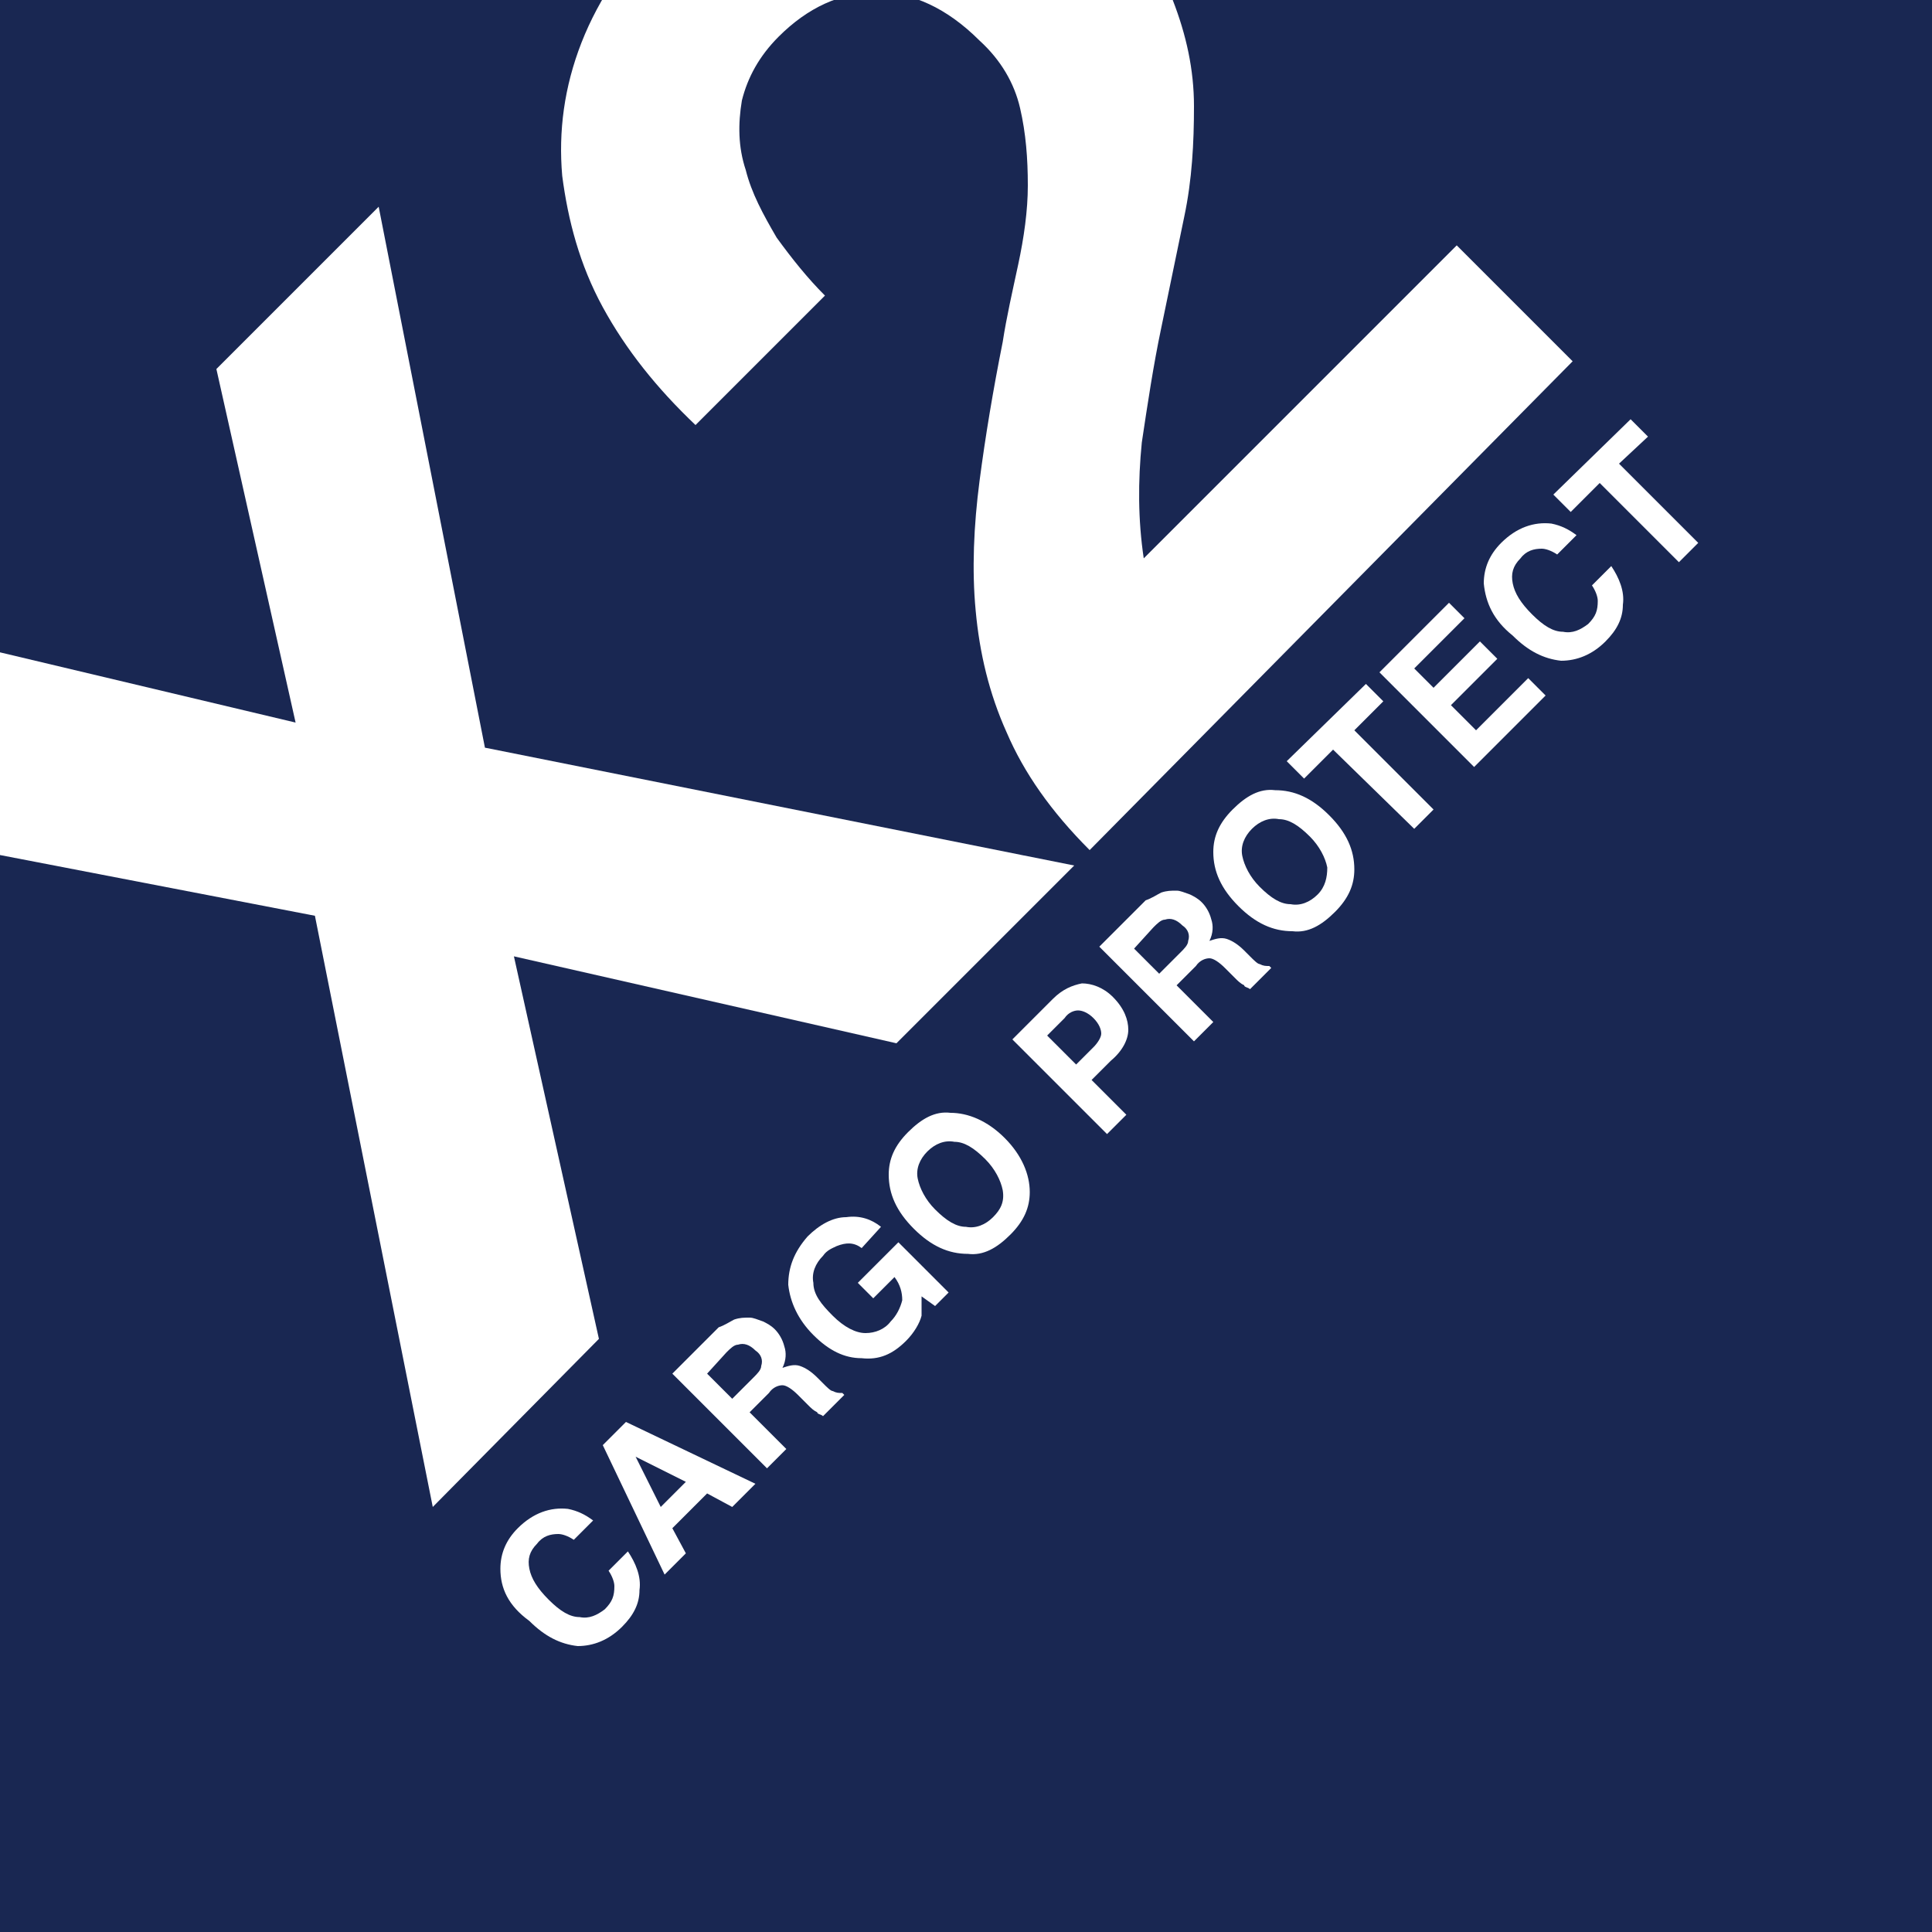 <?xml version="1.0" encoding="utf-8"?>
<!-- Generator: Adobe Illustrator 23.0.1, SVG Export Plug-In . SVG Version: 6.00 Build 0)  -->
<svg version="1.1" id="Layer_1" xmlns="http://www.w3.org/2000/svg" xmlns:xlink="http://www.w3.org/1999/xlink" x="0px" y="0px"
	 viewBox="0 0 100 100" style="enable-background:new 0 0 100 100;" xml:space="preserve">
<style type="text/css">
	.st0{clip-path:url(#SVGID_2_);fill:#192752;}
	.st1{clip-path:url(#SVGID_2_);fill:#FFFFFF;}
	.st2{clip-path:url(#SVGID_2_);}
	.st3{fill:#FFFFFF;}
</style>
<g>
	<g>
		<defs>
			<rect id="SVGID_1_" width="100" height="100"/>
		</defs>
		<clipPath id="SVGID_2_">
			<use xlink:href="#SVGID_1_"  style="overflow:visible;"/>
		</clipPath>
		<rect class="st0" width="100" height="100"/>
		<path class="st1" d="M25.9,81.2c0-0.8,0.3-1.5,0.9-2.1c0.8-0.8,1.7-1.1,2.6-1c0.5,0.1,0.9,0.3,1.3,0.6l-1,1
			c-0.3-0.2-0.6-0.3-0.8-0.3c-0.4,0-0.8,0.1-1.1,0.5c-0.4,0.4-0.5,0.8-0.4,1.3c0.1,0.5,0.4,1,1,1.6c0.6,0.6,1.1,0.9,1.6,0.9
			c0.5,0.1,0.9-0.1,1.3-0.4c0.4-0.4,0.5-0.7,0.5-1.2c0-0.2-0.1-0.5-0.3-0.8l1-1c0.4,0.6,0.7,1.3,0.6,2c0,0.7-0.3,1.3-0.9,1.9
			c-0.7,0.7-1.5,1-2.3,1c-0.9-0.1-1.7-0.5-2.5-1.3C26.3,83.1,25.9,82.2,25.9,81.2z"/>
		<path class="st1" d="M31.2,74.8l1.2-1.2l6.7,3.2L37.9,78l-1.3-0.7l-1.8,1.8l0.7,1.3l-1.1,1.1L31.2,74.8z M34.2,78l1.3-1.3
			l-2.6-1.3L34.2,78z"/>
		<path class="st1" d="M38,68.3c0.3-0.1,0.5-0.1,0.8-0.1c0.2,0,0.4,0.1,0.7,0.2c0.2,0.1,0.4,0.2,0.6,0.4c0.2,0.2,0.4,0.5,0.5,0.9
			c0.1,0.3,0.1,0.7-0.1,1.1c0.3-0.1,0.6-0.2,0.9-0.1c0.3,0.1,0.6,0.3,0.9,0.6l0.3,0.3c0.2,0.2,0.4,0.4,0.5,0.4
			c0.2,0.1,0.3,0.1,0.5,0.1l0.1,0.1l-1.1,1.1c-0.1-0.1-0.3-0.1-0.3-0.2c-0.2-0.1-0.3-0.2-0.5-0.4l-0.5-0.5c-0.3-0.3-0.6-0.5-0.8-0.5
			s-0.5,0.1-0.7,0.4l-1,1l1.9,1.9l-1,1l-4.9-4.9l2.4-2.4C37.5,68.6,37.8,68.4,38,68.3z M36.6,71.1l1.3,1.3l1.1-1.1
			c0.2-0.2,0.4-0.4,0.4-0.6c0.1-0.3,0-0.6-0.3-0.8c-0.3-0.3-0.6-0.4-0.9-0.3c-0.2,0-0.4,0.2-0.6,0.4L36.6,71.1z"/>
		<path class="st1" d="M44.6,64.6c-0.4-0.3-0.8-0.3-1.3-0.1c-0.2,0.1-0.5,0.2-0.7,0.5c-0.4,0.4-0.6,0.9-0.5,1.4c0,0.6,0.4,1.1,1,1.7
			c0.6,0.6,1.2,0.9,1.7,0.9c0.5,0,1-0.2,1.3-0.6c0.3-0.3,0.5-0.7,0.6-1.1c0-0.4-0.1-0.8-0.4-1.2l-1.1,1.1l-0.8-0.8l2.1-2.1l2.6,2.6
			l-0.7,0.7l-0.7-0.5c0,0.4,0,0.8,0,1c-0.1,0.4-0.4,0.9-0.8,1.3c-0.7,0.7-1.4,1-2.3,0.9c-0.9,0-1.7-0.4-2.5-1.2
			c-0.8-0.8-1.2-1.7-1.3-2.6c0-0.9,0.3-1.7,1-2.5c0.6-0.6,1.3-1,2-1c0.7-0.1,1.3,0.1,1.8,0.5L44.6,64.6z"/>
		<path class="st1" d="M53.3,61.7c0,0.8-0.3,1.5-1,2.2c-0.7,0.7-1.4,1.1-2.2,1c-1,0-1.9-0.4-2.8-1.3c-0.9-0.9-1.3-1.8-1.3-2.8
			c0-0.8,0.3-1.5,1-2.2c0.7-0.7,1.4-1.1,2.2-1c0.9,0,1.9,0.4,2.8,1.3C52.9,59.8,53.3,60.8,53.3,61.7z M51.9,61.6
			c-0.1-0.5-0.4-1.1-0.9-1.6c-0.6-0.6-1.1-0.9-1.6-0.9c-0.5-0.1-1,0.1-1.4,0.5c-0.4,0.4-0.6,0.9-0.5,1.4c0.1,0.5,0.4,1.1,0.9,1.6
			c0.6,0.6,1.1,0.9,1.6,0.9c0.5,0.1,1-0.1,1.4-0.5C51.8,62.6,52,62.2,51.9,61.6z"/>
		<g class="st2">
			<path class="st3" d="M58.4,53.3c0,0.5-0.3,1.1-0.9,1.6l-1,1l1.8,1.8l-1,1l-4.9-4.9l2.1-2.1c0.5-0.5,1-0.7,1.5-0.8
				c0.5,0,1.1,0.2,1.6,0.7C58.2,52.2,58.4,52.8,58.4,53.3z M55.8,52.3c-0.2,0-0.5,0.1-0.7,0.4l-0.9,0.9l1.5,1.5l0.9-0.9
				c0.2-0.2,0.4-0.5,0.4-0.7c0-0.2-0.1-0.5-0.4-0.8C56.3,52.4,56,52.3,55.8,52.3z"/>
			<path class="st3" d="M60.1,46.2c0.3-0.1,0.5-0.1,0.8-0.1c0.2,0,0.4,0.1,0.7,0.2c0.2,0.1,0.4,0.2,0.6,0.4c0.2,0.2,0.4,0.5,0.5,0.9
				c0.1,0.3,0.1,0.7-0.1,1.1c0.3-0.1,0.6-0.2,0.9-0.1c0.3,0.1,0.6,0.3,0.9,0.6l0.3,0.3c0.2,0.2,0.4,0.4,0.5,0.4
				c0.2,0.1,0.3,0.1,0.5,0.1l0.1,0.1l-1.1,1.1c-0.1-0.1-0.3-0.1-0.3-0.2c-0.2-0.1-0.3-0.2-0.5-0.4l-0.5-0.5
				c-0.3-0.3-0.6-0.5-0.8-0.5c-0.2,0-0.5,0.1-0.7,0.4l-1,1l1.9,1.9l-1,1l-4.9-4.9l2.4-2.4C59.6,46.5,59.9,46.3,60.1,46.2z
				 M58.7,49.1l1.3,1.3l1.1-1.1c0.2-0.2,0.4-0.4,0.4-0.6c0.1-0.3,0-0.6-0.3-0.8c-0.3-0.3-0.6-0.4-0.9-0.3c-0.2,0-0.4,0.2-0.6,0.4
				L58.7,49.1z"/>
			<path class="st3" d="M70.1,45c0,0.8-0.3,1.5-1,2.2c-0.7,0.7-1.4,1.1-2.2,1c-1,0-1.9-0.4-2.8-1.3c-0.9-0.9-1.3-1.8-1.3-2.8
				c0-0.8,0.3-1.5,1-2.2c0.7-0.7,1.4-1.1,2.2-1c1,0,1.9,0.4,2.8,1.3C69.7,43.1,70.1,44,70.1,45z M68.7,44.9
				c-0.1-0.5-0.4-1.1-0.9-1.6c-0.6-0.6-1.1-0.9-1.6-0.9c-0.5-0.1-1,0.1-1.4,0.5c-0.4,0.4-0.6,0.9-0.5,1.4c0.1,0.5,0.4,1.1,0.9,1.6
				c0.6,0.6,1.1,0.9,1.6,0.9c0.5,0.1,1-0.1,1.4-0.5C68.6,45.9,68.7,45.4,68.7,44.9z"/>
			<path class="st3" d="M70.7,35.4l0.9,0.9l-1.5,1.5l4.1,4.1l-1,1L69,38.8l-1.5,1.5l-0.9-0.9L70.7,35.4z"/>
			<path class="st3" d="M75.8,32l-2.6,2.6l1,1l2.4-2.4l0.9,0.9l-2.4,2.4l1.3,1.3l2.7-2.7l0.9,0.9l-3.7,3.7l-4.9-4.9l3.6-3.6L75.8,32
				z"/>
			<path class="st3" d="M76.8,30.2c0-0.8,0.3-1.5,0.9-2.1c0.8-0.8,1.7-1.1,2.6-1c0.5,0.1,0.9,0.3,1.3,0.6l-1,1
				c-0.3-0.2-0.6-0.3-0.8-0.3c-0.4,0-0.8,0.1-1.1,0.5c-0.4,0.4-0.5,0.8-0.4,1.3c0.1,0.5,0.4,1,1,1.6c0.6,0.6,1.1,0.9,1.6,0.9
				c0.5,0.1,0.9-0.1,1.3-0.4c0.4-0.4,0.5-0.7,0.5-1.2c0-0.2-0.1-0.5-0.3-0.8l1-1c0.4,0.6,0.7,1.3,0.6,2c0,0.7-0.3,1.3-0.9,1.9
				c-0.7,0.7-1.5,1-2.3,1c-0.9-0.1-1.7-0.5-2.5-1.3C77.3,32.1,76.9,31.2,76.8,30.2z"/>
			<path class="st3" d="M84.4,21.7l0.9,0.9L83.8,24l4.1,4.1l-1,1l-4.1-4.1l-1.5,1.5l-0.9-0.9L84.4,21.7z"/>
		</g>
		<path class="st1" d="M-11.7,42l8.9-8.9l18.1,4.3l-4.1-18.3l8.4-8.4l5.5,28l30.5,6.1l-9.2,9.2l-19.8-4.5L31,69.3L22.4,78l-6.1-30.6
			L-11.7,42z"/>
		<path class="st1" d="M31.2,15.9c-1.2-2.2-1.8-4.5-2.1-6.8c-0.2-2.3,0.1-4.6,1-6.9c0.9-2.3,2.4-4.5,4.4-6.5
			c1.6-1.6,3.3-2.8,5.2-3.8c1.9-0.9,3.9-1.5,5.9-1.6c2-0.2,4,0.1,6,0.8c2,0.7,3.8,1.9,5.5,3.6c1.7,1.7,2.9,3.5,3.6,5.3
			c0.7,1.8,1.1,3.6,1.1,5.5c0,1.9-0.1,3.8-0.5,5.7c-0.4,1.9-0.8,3.9-1.2,5.8c-0.4,1.9-0.7,3.9-1,5.9c-0.2,2-0.2,4,0.1,6l16.2-16.2
			l6,6L56.4,44c-2-2-3.4-4-4.3-6.1c-0.9-2-1.4-4.1-1.6-6.3c-0.2-2.1-0.1-4.4,0.2-6.7c0.3-2.3,0.7-4.7,1.2-7.2c0.2-1.3,0.5-2.6,0.8-4
			c0.3-1.4,0.5-2.8,0.5-4.1c0-1.4-0.1-2.7-0.4-4c-0.3-1.3-1-2.5-2.1-3.5c-1.7-1.7-3.5-2.5-5.3-2.5c-1.9,0-3.6,0.8-5.1,2.3
			c-1,1-1.6,2.1-1.9,3.3c-0.2,1.2-0.2,2.4,0.2,3.6c0.3,1.2,0.9,2.3,1.6,3.5c0.8,1.1,1.6,2.1,2.5,3L36,22
			C34,20.1,32.4,18.1,31.2,15.9z"/>
	</g>
</g>
</svg>
